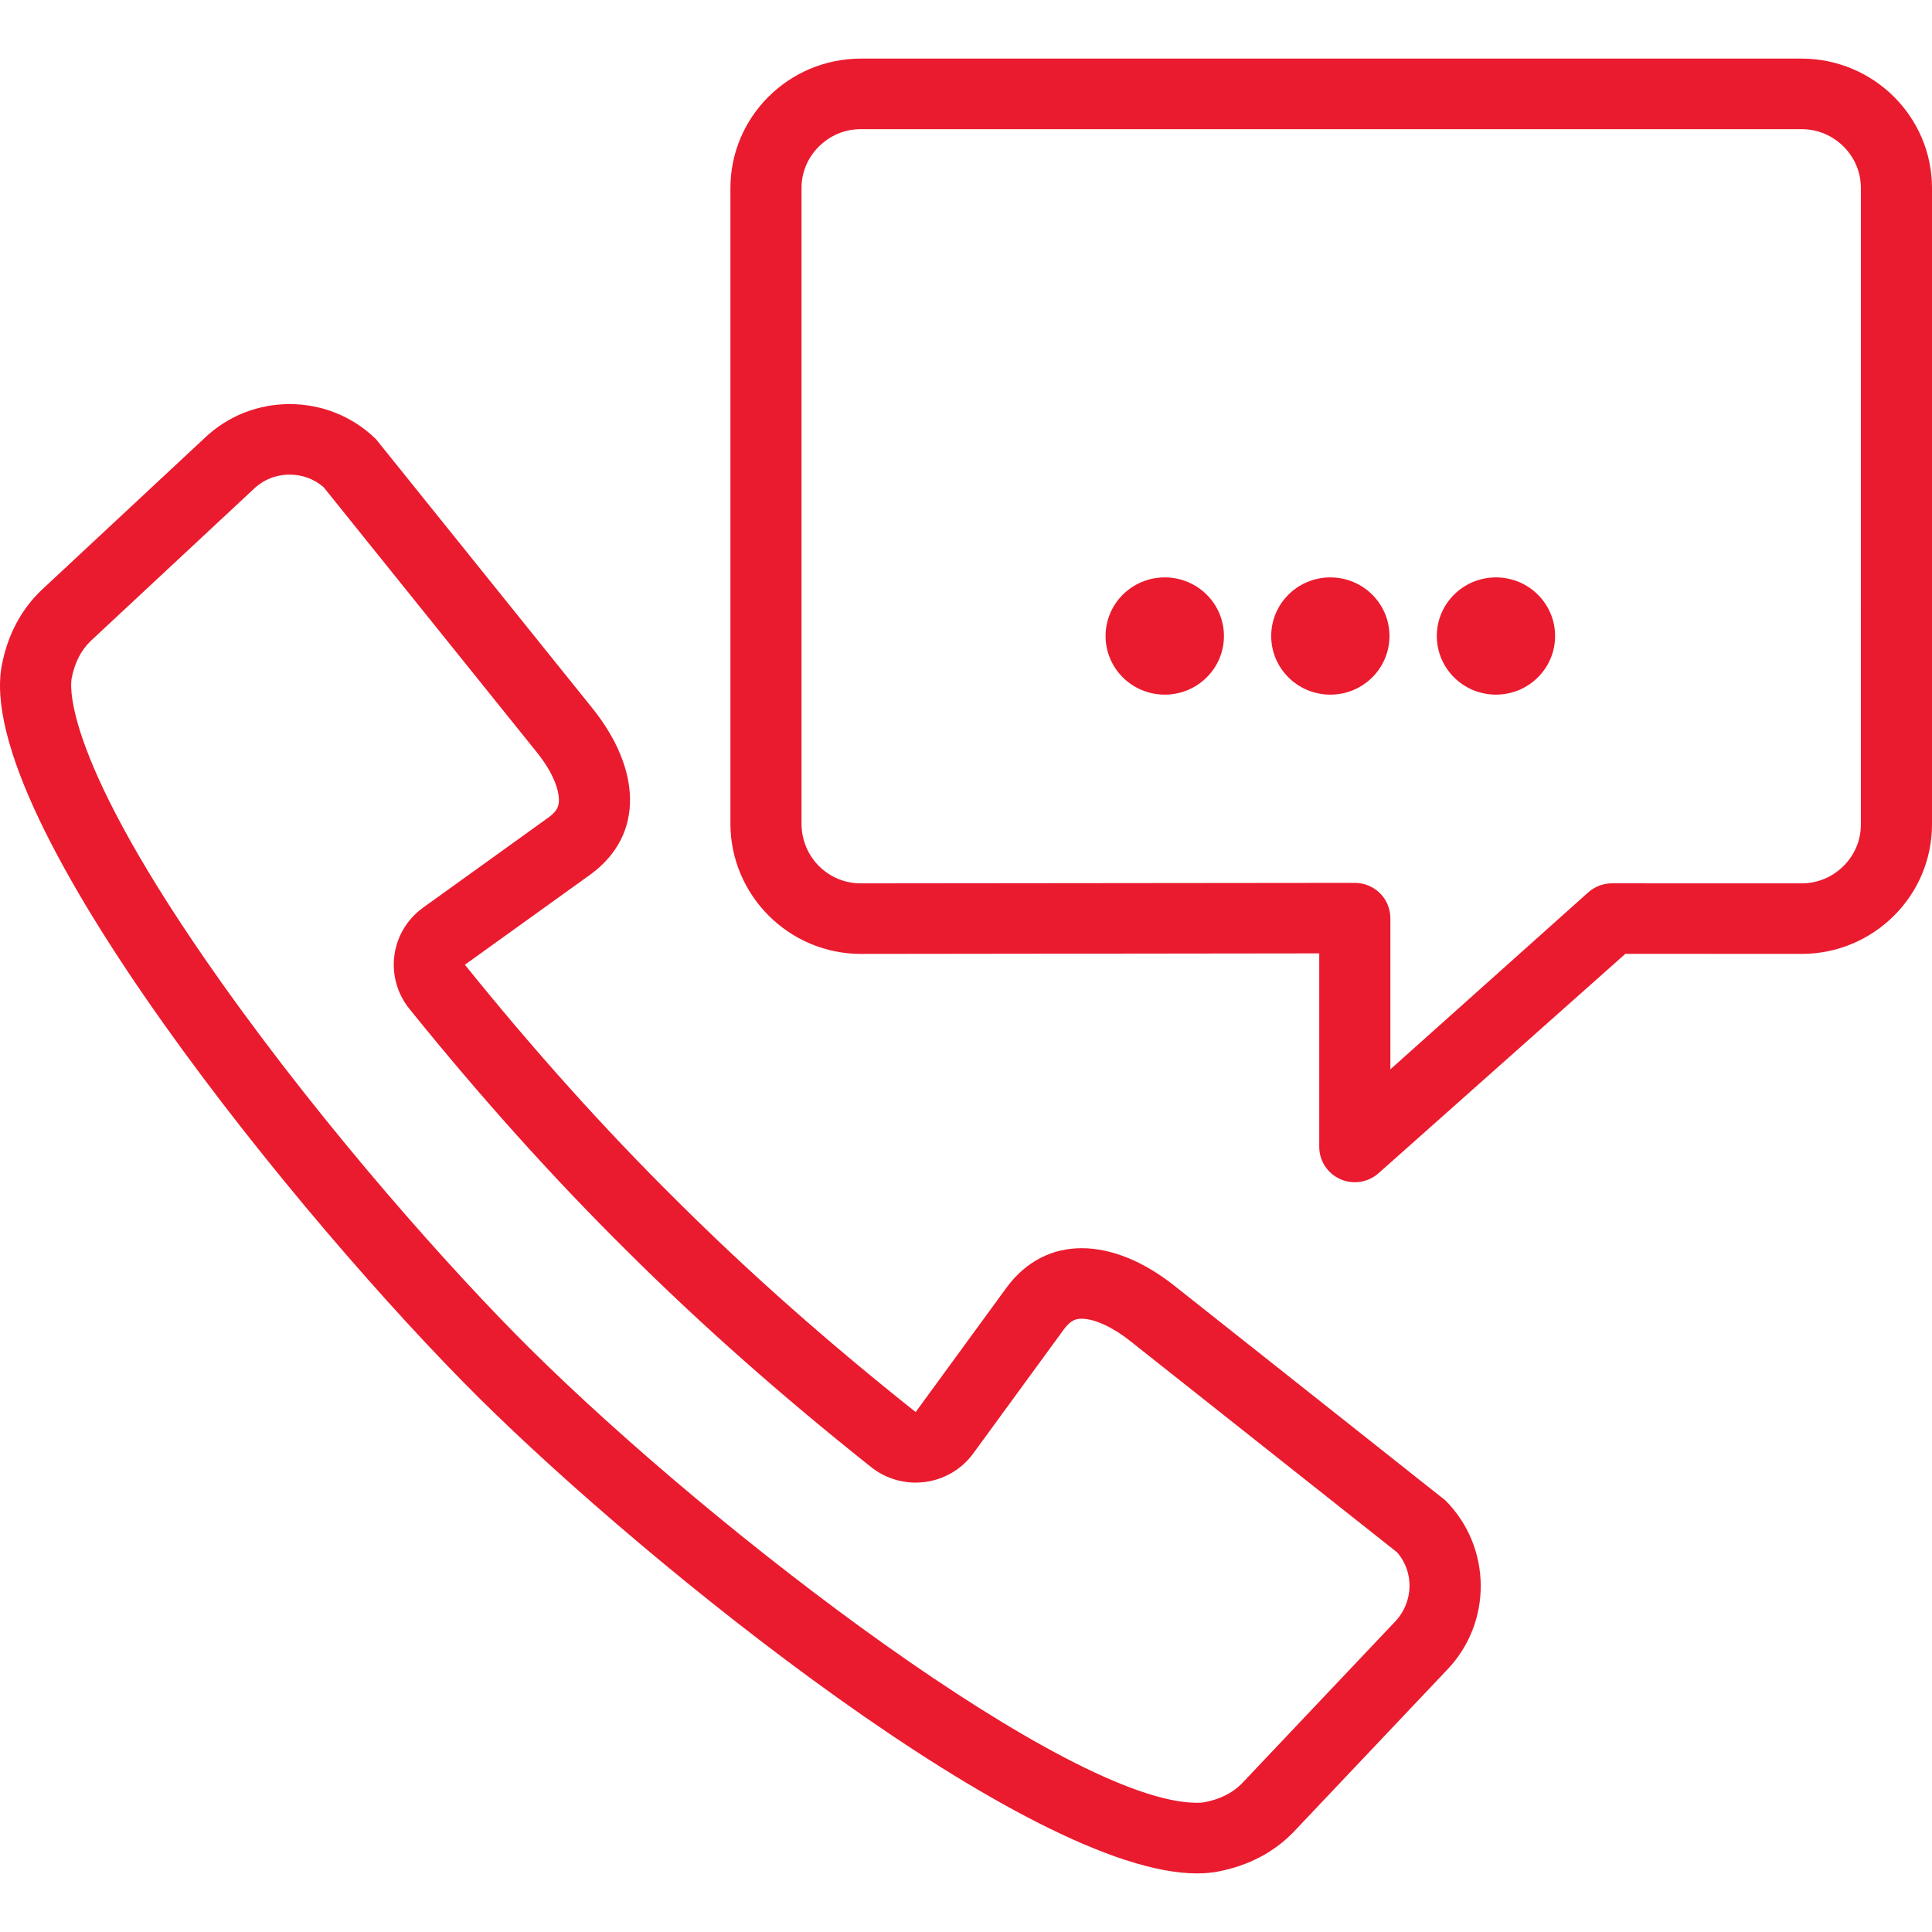 <?xml version="1.0" encoding="iso-8859-1"?>
<!-- Generator: Adobe Illustrator 19.0.0, SVG Export Plug-In . SVG Version: 6.00 Build 0)  -->
<svg xmlns="http://www.w3.org/2000/svg" xmlns:xlink="http://www.w3.org/1999/xlink" version="1.1" id="Capa_1" x="0px" y="0px" viewBox="0 0 511.999 511.999" style="enable-background:new 0 0 511.999 511.999;" xml:space="preserve" width="512px" height="512px">
<g>
	<g>
		<polygon points="422.05,153.362 422.05,153.368 422.062,153.355   " fill="#ea1b2e"/>
	</g>
</g>
<g>
	<g>
		<path d="M422.05,140.649l0.012,0.007L422.05,140.649z" fill="#ea1b2e"/>
	</g>
</g>
<g>
	<g>
		<path d="M383.006,397.587l-71.736-56.82c-8.135-6.469-16.722-9.984-24.608-9.984c-7.624,0-14.598,3.284-19.869,10.371    l-24.133,33.055c-23.097-18.351-43.645-36.484-63.145-55.877c-19.55-19.356-37.82-39.743-56.32-62.665l33.318-23.946    c14.524-10.646,13.205-28.26,0.394-44.132l-57.243-71.174c-6.294-6.207-14.598-9.328-22.902-9.328    c-8.135,0-16.278,2.991-22.559,9.016l-43.296,40.361c-5.333,5.139-8.829,11.739-10.39,19.619    c-8.035,40.491,79.816,148.118,126.452,194.398c44.631,44.282,145.827,125.99,190.247,125.99c2.01,0,3.902-0.168,5.669-0.512    c7.936-1.548,14.585-5.02,19.768-10.303l40.673-42.964C395.594,430.092,395.388,409.943,383.006,397.587z M369.589,429.874    l-40.535,42.821c-2.485,2.497-5.707,4.102-9.816,4.907c-0.38,0.075-1.024,0.156-2.023,0.156    c-33.867,0-127.389-71.374-176.916-120.514c-20.086-19.925-53.511-57.263-81.646-96.912    c-42.272-59.561-40.036-78.667-39.649-80.659c0.818-4.072,2.429-7.256,4.939-9.722l43.351-40.417    c2.535-2.422,5.888-3.753,9.466-3.753c3.366,0,6.525,1.174,8.985,3.31l56.451,70.188c4.851,6.007,6.207,10.927,5.876,13.531    c-0.088,0.662-0.268,2.035-2.622,3.759l-33.305,23.946c-4.184,3.003-6.937,7.568-7.624,12.638    c-0.693,5.07,0.743,10.196,3.965,14.193c19.1,23.664,37.976,44.67,57.681,64.187c19.743,19.638,40.917,38.369,64.705,57.269    c3.366,2.672,7.524,4.102,11.783,4.102c0.843,0,1.686-0.056,2.522-0.168c5.107-0.687,9.722-3.415,12.744-7.561l24.039-32.918    c1.904-2.56,3.354-2.779,4.695-2.779c3.403,0,8.198,2.198,12.857,5.9l70.707,55.989    C374.821,416.593,374.671,424.642,369.589,429.874z" fill="#ea1b2e"/>
	</g>
</g>
<g>
	<g>
		<polygon points="228.113,252.802 228.113,252.802 228.089,252.802   " fill="#ea1b2e"/>
	</g>
</g>
<g>
	<g>
		<polygon points="477.49,252.802 477.44,252.802 477.44,252.802   " fill="#ea1b2e"/>
	</g>
</g>
<g>
	<g>
		<path d="M477.44,15.528H228.113c-19.076,0.037-34.51,15.366-34.547,34.286v168.505c0.037,18.92,15.478,34.447,34.547,34.479    l121.501-0.144v51.3c0,3.665,2.161,6.993,5.526,8.51c3.366,1.517,7.305,0.937,10.096-1.468l65.499-58.225l46.705,0.025    c19.076-0.031,34.529-15.36,34.56-34.279V49.812C511.969,30.894,496.515,15.565,477.44,15.528z M493.149,218.517    c0,4.284-1.742,8.135-4.608,11.002c-2.891,2.853-6.781,4.583-11.095,4.583h-0.037l-50.257-0.012    c-2.254,0.007-4.452,0.83-6.156,2.31l-52.537,46.985v-40.061c0-5.163-4.196-9.341-9.403-9.354l-130.929,0.131h-0.012    c-4.315,0-8.198-1.73-11.083-4.583c-2.879-2.865-4.62-6.912-4.62-11.195V49.812c0-4.284,1.742-8.135,4.62-11.002    c2.891-2.853,6.769-4.583,11.083-4.583h249.332c4.315,0,8.205,1.73,11.095,4.583c2.865,2.865,4.608,6.718,4.608,11.002    C493.149,49.812,493.149,218.517,493.149,218.517z" fill="#ea1b2e"/>
	</g>
</g>
<g>
	<g>
		<ellipse cx="396.444" cy="168.551" rx="15.673" ry="15.535" fill="#ea1b2e"/>
	</g>
</g>
<g>
	<g>
		<ellipse cx="352.553" cy="168.551" rx="15.673" ry="15.535" fill="#ea1b2e"/>
	</g>
</g>
<g>
	<g>
		<ellipse cx="308.673" cy="168.551" rx="15.685" ry="15.535" fill="#ea1b2e"/>
	</g>
</g>
<g>
</g>
<g>
</g>
<g>
</g>
<g>
</g>
<g>
</g>
<g>
</g>
<g>
</g>
<g>
</g>
<g>
</g>
<g>
</g>
<g>
</g>
<g>
</g>
<g>
</g>
<g>
</g>
<g>
</g>
</svg>
